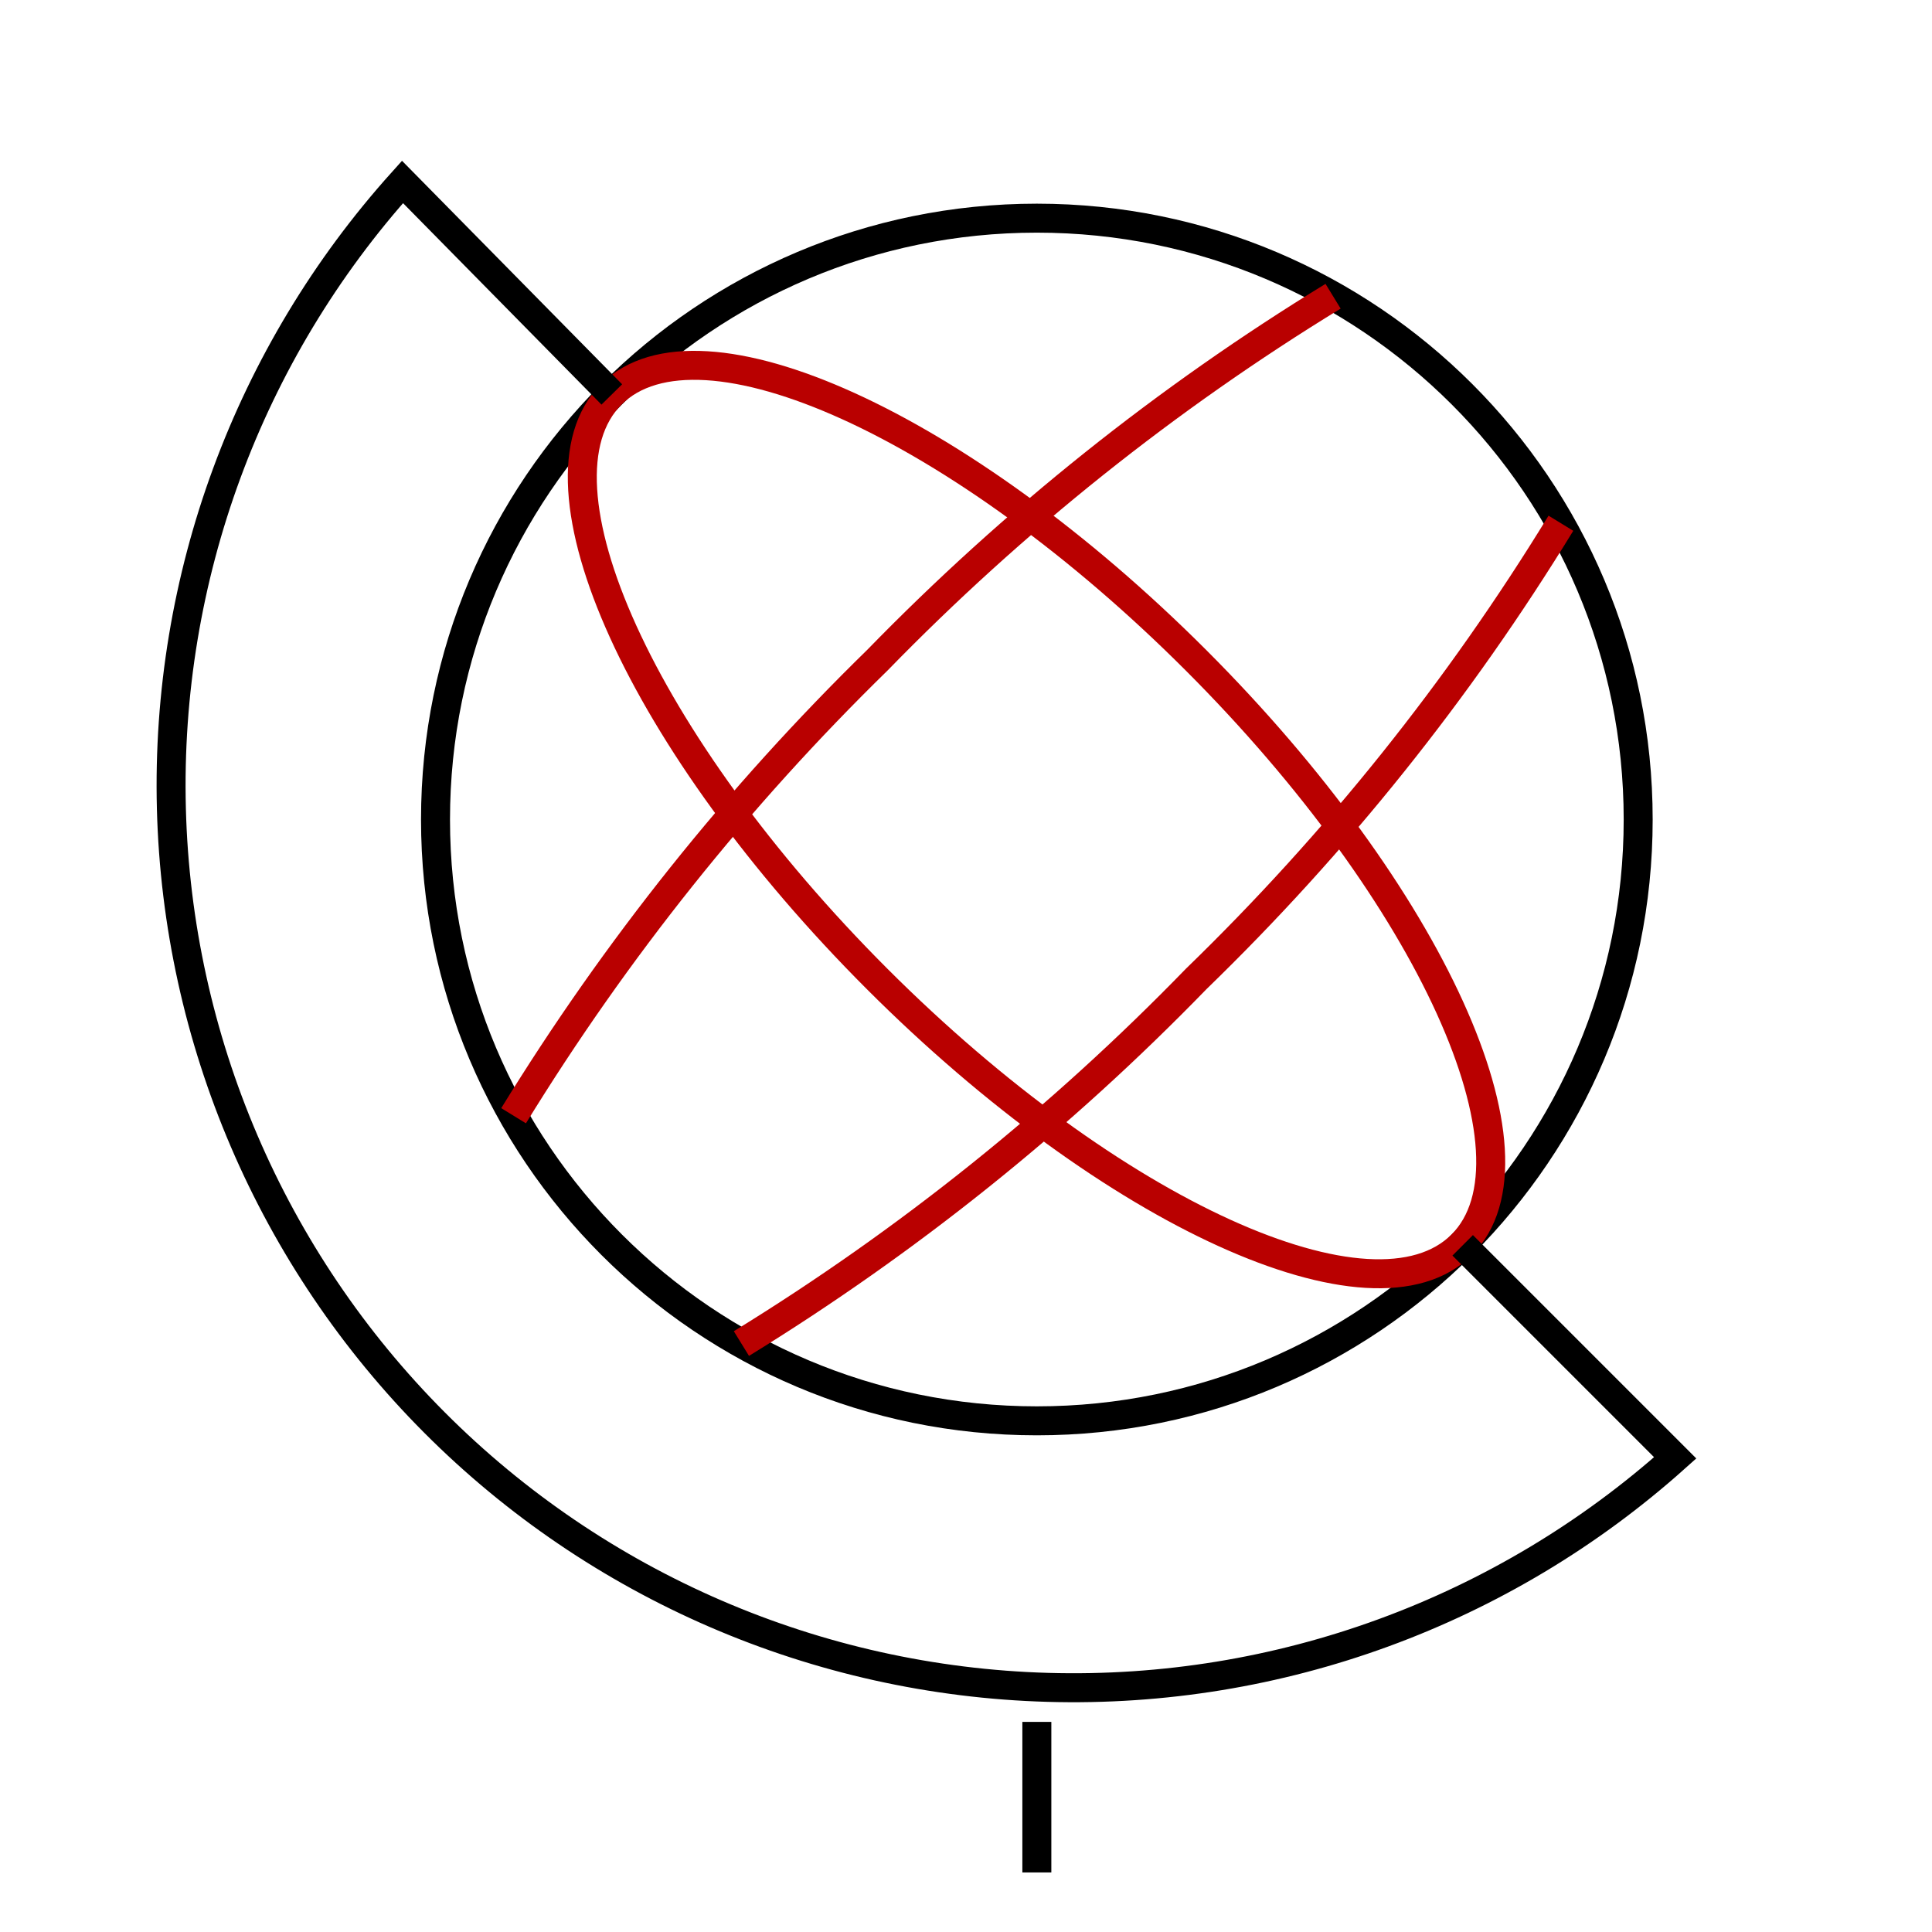 <?xml version="1.0" encoding="UTF-8"?> <svg xmlns="http://www.w3.org/2000/svg" width="100" height="100" viewBox="0 0 100 100" fill="none"><path d="M53.667 73.542C70.856 73.542 84.792 59.606 84.792 42.417C84.792 25.227 70.856 11.292 53.667 11.292C36.477 11.292 22.542 25.227 22.542 42.417C22.542 59.606 36.477 73.542 53.667 73.542Z" stroke="black" stroke-width="1.5" stroke-miterlimit="10"></path><path d="M75.658 64.429C80.214 59.873 74.054 46.325 61.899 34.17C49.744 22.015 36.197 15.855 31.641 20.411C27.085 24.967 33.245 38.514 45.4 50.67C57.555 62.825 71.102 68.985 75.658 64.429Z" stroke="#B90000" stroke-width="1.5" stroke-miterlimit="10"></path><path d="M38.375 69.542C46.977 64.254 54.885 57.913 61.917 50.667C69.175 43.63 75.516 35.707 80.792 27.083" stroke="#B90000" stroke-width="1.5" stroke-miterlimit="10"></path><path d="M26.583 57.75C31.867 49.144 38.192 41.223 45.417 34.167C52.462 26.93 60.384 20.603 69 15.333" stroke="#B90000" stroke-width="1.5" stroke-miterlimit="10"></path><path d="M75.708 64.458L86.708 75.458C77.803 83.426 66.183 87.678 54.238 87.338C42.294 86.999 30.933 82.095 22.494 73.635C14.056 65.175 9.18 53.802 8.871 41.857C8.562 29.911 12.843 18.302 20.833 9.417L31.667 20.417" stroke="black" stroke-width="1.5" stroke-miterlimit="10"></path><path d="M53.667 89.125V96.917" stroke="black" stroke-width="1.5" stroke-miterlimit="10"></path></svg> 